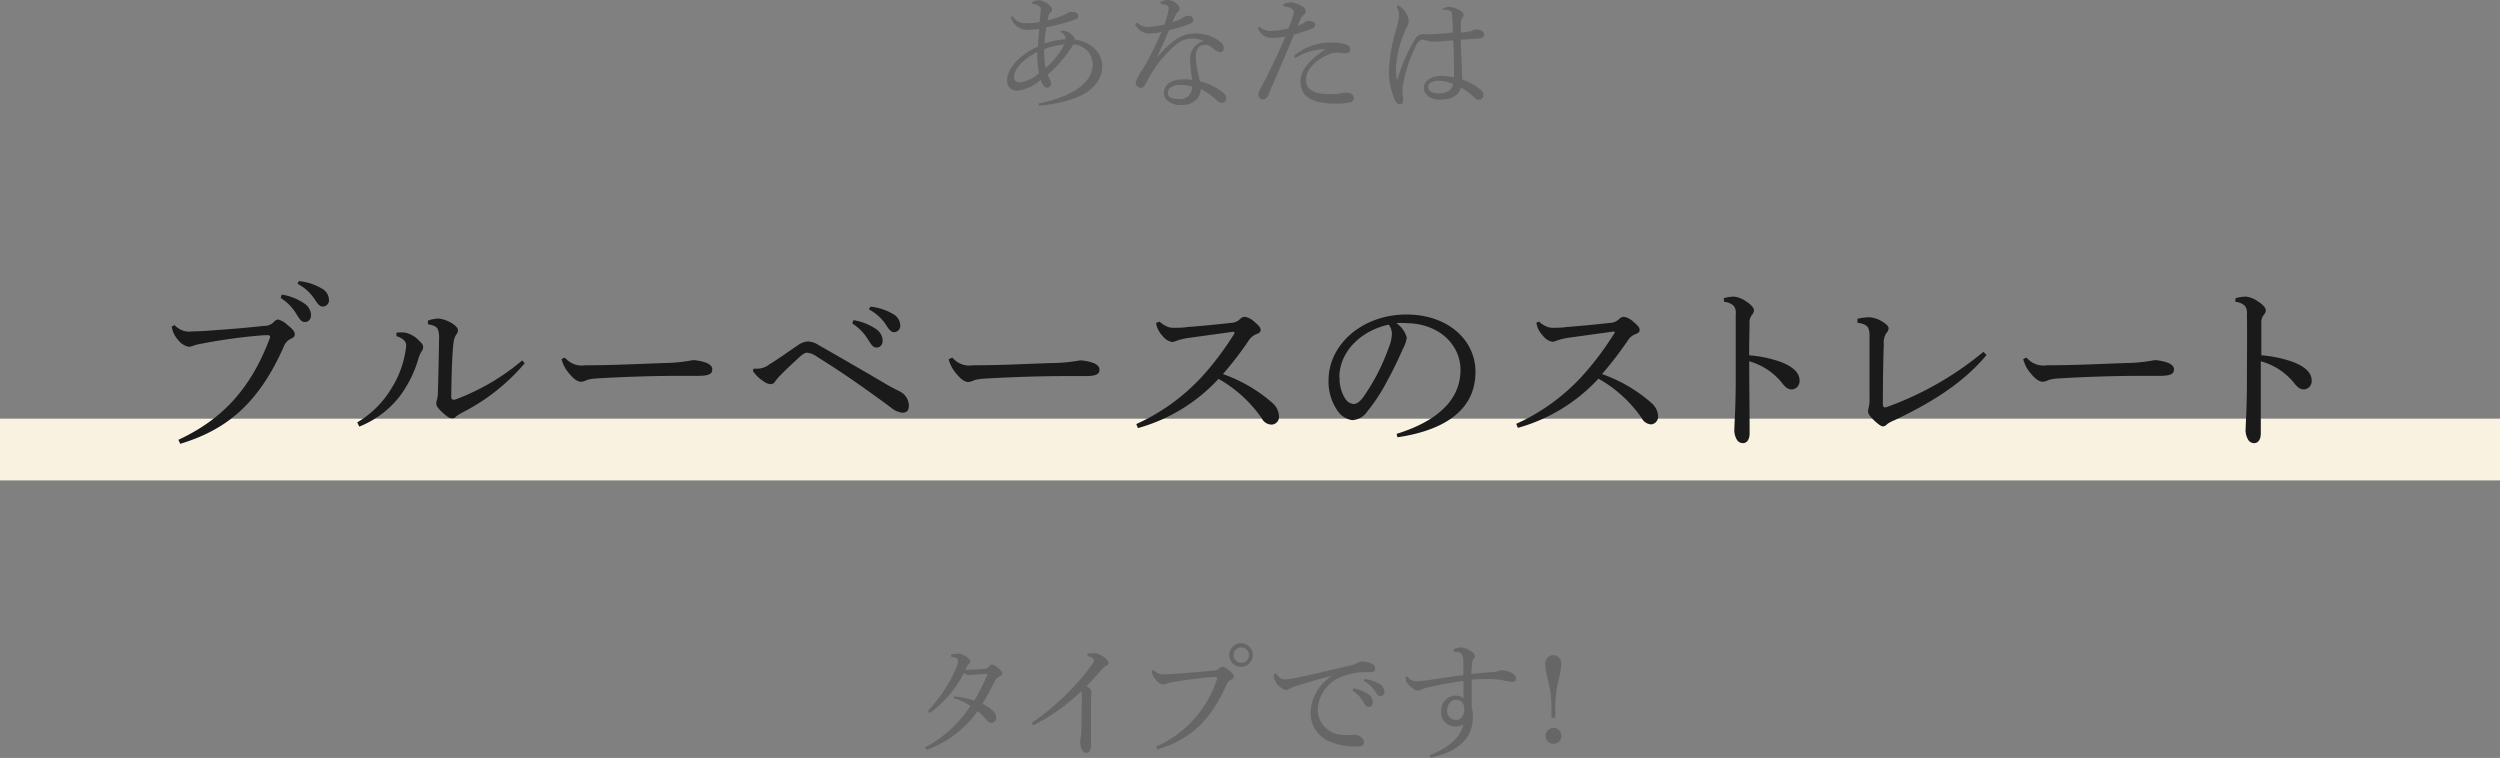 <svg xmlns="http://www.w3.org/2000/svg" viewBox="0 0 324 98.23"><rect x="0" y="0" width="324" height="98.23" fill="#808080" stroke="none"/><defs><style>.cls-1{fill:#f9f2e0;}.cls-2{fill:#666;}.cls-3{fill:#1a1a1a;}</style></defs><g id="レイヤー_2" data-name="レイヤー 2"><g id="txt"><rect class="cls-1" y="54.26" width="324" height="8"/><path class="cls-2" d="M134.62,13.41c4.32-.88,7-2.67,7-5.07a2.61,2.61,0,0,0-2.5-2.58,17.08,17.08,0,0,1-3.33,3.91,3.69,3.69,0,0,0,.34.75,1.24,1.24,0,0,1,.08.4.52.52,0,0,1-.48.54.55.55,0,0,1-.48-.27,2.94,2.94,0,0,1-.39-.73,5.68,5.68,0,0,1-3,1.4,1.26,1.26,0,0,1-1.34-1.36c0-1.44,1.53-3.25,4-4.38.05-.88.1-1.46.16-2.26a9.16,9.16,0,0,1-1.07.08A2.27,2.27,0,0,1,131,2.24l.24-.14A1.83,1.83,0,0,0,133,3a8.66,8.66,0,0,0,1.73-.14c.06-.63.11-1,.14-1.46s0-.46-.14-.56a1.64,1.64,0,0,0-.95-.32V.24a2.39,2.39,0,0,1,.9-.21,2.45,2.45,0,0,1,1.36.69c.27.22.32.35.32.5a.51.51,0,0,1-.21.38.87.87,0,0,0-.26.42c0,.2-.09.4-.14.6a10.44,10.44,0,0,0,2.58-.89.82.82,0,0,1,.56-.18c.53,0,.83.19.83.48s-.08.39-.4.51a27.37,27.37,0,0,1-3.71,1,18.94,18.94,0,0,0-.26,2.09,12.21,12.21,0,0,1,2.72-.54,1.11,1.11,0,0,0,0-.23.36.36,0,0,0-.08-.25,1,1,0,0,0-.51-.43l0-.18a1.44,1.44,0,0,1,.48,0,1.83,1.83,0,0,1,1,.56.58.58,0,0,1,.28.56c2.25.29,3.6,1.76,3.6,3.46,0,3.3-3.86,4.72-8.2,5.12Zm-.19-6.66c-2,1-3,2.26-3,3.22a.66.66,0,0,0,.66.72,4.61,4.61,0,0,0,2.57-1.2A13.55,13.55,0,0,1,134.43,6.75Zm.91-.38a11.14,11.14,0,0,0,.17,2.45,9.77,9.77,0,0,0,2.42-3.06A10,10,0,0,0,135.34,6.37Z"/><path class="cls-2" d="M150.41.26a2.06,2.06,0,0,1,1-.26,1.92,1.92,0,0,1,1.3.72.71.71,0,0,1,.17.45.42.42,0,0,1-.21.35,1.15,1.15,0,0,0-.33.46c-.13.29-.26.55-.4.89a9.7,9.7,0,0,0,1.15-.44,1.12,1.12,0,0,0,.29-.19,1.08,1.08,0,0,1,.66-.19.54.54,0,0,1,.6.51c0,.27-.14.4-.57.58a19.72,19.72,0,0,1-2.56.78c-.6,1.38-1.12,2.55-1.62,3.57l0,0c2.32-2.67,3.57-3.15,4.93-3.15a5,5,0,0,1,3.4,1.14,1,1,0,0,1,.38.81.46.46,0,0,1-.45.48,1.1,1.1,0,0,1-.67-.29c-.59-.48-.82-.67-1.31-.67-.77,0-1.2.55-1.2,1.59a9.58,9.58,0,0,0,.17,1.42c.11.61.26,1.23.35,1.71a7.65,7.65,0,0,1,3,1.46.92.92,0,0,1,.43.75.56.56,0,0,1-.59.58c-.22,0-.4-.1-.72-.4a8.47,8.47,0,0,0-2-1.38c0,1.2-1,2.08-2.54,2.08-1.38,0-2.23-.7-2.23-1.6,0-1.12,1.11-1.74,2.5-1.74a6.63,6.63,0,0,1,1.18.08,16.58,16.58,0,0,1-.28-2.66A2.38,2.38,0,0,1,156,5.31,3.84,3.84,0,0,0,154.35,5a3.11,3.11,0,0,0-1.86.71,15.14,15.14,0,0,0-3.3,3.87c-.36.64-.6,1.09-.8,1.42a.61.61,0,0,1-.56.39.71.71,0,0,1-.65-.74,9,9,0,0,1,1-1.81,44.13,44.13,0,0,0,2.34-4.69,7.93,7.93,0,0,1-1.57.2,2,2,0,0,1-1.84-1.24l.22-.22a1.94,1.94,0,0,0,1.57.59,11.05,11.05,0,0,0,2-.3,11.93,11.93,0,0,0,.44-1.4,3.8,3.8,0,0,0,.12-.73.38.38,0,0,0-.28-.39,1.77,1.77,0,0,0-.69-.11ZM153,11c-1,0-1.65.41-1.65,1s.46.84,1.39.84a1.53,1.53,0,0,0,1.73-1.62A5.45,5.45,0,0,0,153,11Z"/><path class="cls-2" d="M166.3.53a2.69,2.69,0,0,1,1-.23,3.6,3.6,0,0,1,1.41.5c.4.22.51.45.51.66a.53.53,0,0,1-.19.41,2,2,0,0,0-.42.48l-.45,1a3.88,3.88,0,0,0,1-.5.72.72,0,0,1,.48-.14c.48,0,.8.17.8.48s-.14.44-.72.65-1.12.37-2,.63c-1.25,2.94-2.29,5.41-3.33,7.81a.83.83,0,0,1-.78.61.59.59,0,0,1-.53-.6,2.31,2.31,0,0,1,.35-.93c1.11-2.09,2.15-4.27,3.17-6.62a9.27,9.27,0,0,1-1.73.17A2,2,0,0,1,163,3.68l.22-.21a2,2,0,0,0,1.45.53,9.82,9.82,0,0,0,2.3-.32,11.89,11.89,0,0,0,.53-1.38,3.24,3.24,0,0,0,.16-.76c0-.4-.48-.64-1.31-.72Zm1.41,6.7a7.31,7.31,0,0,1,4.81-1.71,5.63,5.63,0,0,1,2,.27.65.65,0,0,1,.48.66c0,.29-.2.45-.6.45s-.82-.08-1.09-.08a3,3,0,0,0-1.25.3c-1.86.84-2.8,2.1-2.8,3.19,0,1.36,1.07,1.89,3.1,1.89a7.63,7.63,0,0,0,1.33-.08,1.8,1.8,0,0,1,.59-.12c.87,0,1.17.29,1.17.71a.5.5,0,0,1-.35.51,6.59,6.59,0,0,1-2,.21c-3.22,0-4.56-1-4.56-2.88,0-1.28.86-2.56,3.23-4.18a7.37,7.37,0,0,0-3.87,1.15Z"/><path class="cls-2" d="M187,1.14a1.57,1.57,0,0,1,.83-.26,3.08,3.08,0,0,1,1.65.67.5.5,0,0,1,.2.37.63.63,0,0,1-.14.37,1.14,1.14,0,0,0-.21.69c0,.32,0,.65,0,1.25.46-.05.86-.1,1.23-.16a.85.85,0,0,0,.27-.12.87.87,0,0,1,.5-.14c.49,0,1,.27,1,.61s-.16.51-.56.56l-2.45.17c.05,1.91.13,3.61.19,5.16a7.18,7.18,0,0,1,2.48,1.41.74.74,0,0,1,.26.59.58.58,0,0,1-.53.62.91.91,0,0,1-.7-.35,8.64,8.64,0,0,0-1.67-1.22c-.32,1-1.21,1.56-2.77,1.56-1.26,0-2.05-.69-2.05-1.56s.95-1.52,2.25-1.52a7,7,0,0,1,1.66.2c0-1.35,0-3-.11-4.82-1.2.11-2.05.19-2.42.19a3.15,3.15,0,0,1-1-.16,2.68,2.68,0,0,0-.59-.11c-.27,0-.54.29-.77.69a19,19,0,0,0-1.69,5,4.3,4.3,0,0,0-.1,1.05c0,.2.05.45.08.77a1.3,1.3,0,0,1,0,.26.62.62,0,0,1,0,.18c0,.27-.13.43-.37.43s-.42-.11-.62-.43A9,9,0,0,1,180,9,21.85,21.85,0,0,1,181,3.63,8.4,8.4,0,0,0,181.31,2,2,2,0,0,0,181,.85l.2-.16a2.71,2.71,0,0,1,.38.25,3,3,0,0,1,.77,1,2,2,0,0,1,.22.82,2.26,2.26,0,0,1-.32.88c-.14.32-.27.64-.41,1a13.63,13.63,0,0,0-.92,4.12,11.49,11.49,0,0,0,.08,1.44.07.07,0,0,0,.07.06s.06,0,.08-.08a21.34,21.34,0,0,1,2.21-5.06,1.28,1.28,0,0,1,.91-.69,1.4,1.4,0,0,1,.35,0c.22,0,.45,0,.77,0,.93,0,1.86-.11,2.91-.21,0-.7-.06-1.39-.11-2.22,0-.39-.13-.53-.3-.61a1.76,1.76,0,0,0-.56-.13H187Zm-.55,9.33c-.8,0-1.36.3-1.36.8s.43.83,1.46.83,1.66-.51,1.77-1.22A4.88,4.88,0,0,0,186.41,10.47Z"/><path class="cls-3" d="M23.12,57c5.62-2.62,9.34-6.51,11.86-13.2a.25.25,0,0,0-.27-.36c-.29,0-.57,0-1.53.09-1.9.17-4.32.48-7,1a6.35,6.35,0,0,0-1.12.27,1.5,1.5,0,0,1-.6.14,2.3,2.3,0,0,1-1.4-.91,3.38,3.38,0,0,1-.81-1.7l.38-.2a2.54,2.54,0,0,0,2.28.82c.91,0,2.23-.1,3.34-.19,1.87-.12,4-.31,6-.53a1.63,1.63,0,0,0,1.2-.46A1.06,1.06,0,0,1,36,41.4a2.62,2.62,0,0,1,1.2.67c.72.57,1,.89,1,1.25s-.29.48-.6.64a1.81,1.81,0,0,0-.84,1c-3.44,7.76-7.8,10.85-13.4,12.56ZM36.51,38.18a7.1,7.1,0,0,1,3,1.2,1.87,1.87,0,0,1,.8,1.42c0,.6-.34.93-.8.93s-.67-.36-1.08-1a6.26,6.26,0,0,0-2.06-2.12Zm2.21-1.75a7.19,7.19,0,0,1,3.05,1,1.69,1.69,0,0,1,.86,1.39.81.81,0,0,1-.79.91c-.29,0-.55-.14-1-.86a6,6,0,0,0-2.28-2.09Z"/><path class="cls-3" d="M46.3,54.74a12.7,12.7,0,0,0,4.44-4.42,12.86,12.86,0,0,0,1.9-5.47.9.9,0,0,0-.26-.72,2,2,0,0,0-1-.55l0-.46a4,4,0,0,1,1.18,0,3.42,3.42,0,0,1,1.72,1c.44.4.56.6.56.86a1,1,0,0,1-.24.62,4.35,4.35,0,0,0-.41,1,15.07,15.07,0,0,1-2.47,4.87,12.52,12.52,0,0,1-5.16,3.82ZM68,47.08a26,26,0,0,1-8,6.34,7.68,7.68,0,0,0-.89.55.54.54,0,0,1-.43.24A1,1,0,0,1,58,54a7.69,7.69,0,0,1-1.18-1.08,1,1,0,0,1-.28-.58,1.9,1.9,0,0,1,.09-.53,3.54,3.54,0,0,0,.12-.86c.05-1.75.12-4.32.15-7a3.22,3.22,0,0,0-.15-1.25c-.12-.36-.62-.58-1.29-.67l0-.48a4.53,4.53,0,0,1,1.39-.27,4.24,4.24,0,0,1,1.92.75c.41.28.58.57.58.74a.82.82,0,0,1-.17.53,1.87,1.87,0,0,0-.36.86,12.84,12.84,0,0,0-.15,1.44c-.12,1.63-.16,3.84-.19,5.81,0,.34.19.46.55.36a29.11,29.11,0,0,0,8.65-5.06Z"/><path class="cls-3" d="M73.21,46.34a2.87,2.87,0,0,0,2.66,1c3.58,0,6.68-.17,10.2-.29a21.06,21.06,0,0,0,3.75-.38,6,6,0,0,1,1.8.38c.41.2.69.44.69.82,0,.6-.43.84-1.87.84H87.83c-2.6,0-6.65.1-10.57.34a5.81,5.81,0,0,0-1.17.19,2.33,2.33,0,0,1-.77.24c-.43,0-1-.34-1.68-1.23a4.26,4.26,0,0,1-.86-1.72Z"/><path class="cls-3" d="M97.66,47.78c.2,0,.39,0,.56,0a2.5,2.5,0,0,0,1.48-.55c1.18-.72,2.52-1.68,3.75-2.52a2.46,2.46,0,0,1,1.29-.46,2.86,2.86,0,0,1,1.4.5c3,1.71,6,3.44,8.88,5.14.74.43,1.39.72,1.77.94a2.09,2.09,0,0,1,1,1.72c0,.65-.26.94-.86.94a2.81,2.81,0,0,1-1.46-.67c-3.51-2.59-6.32-4.56-9.53-6.55a2.72,2.72,0,0,0-1.32-.56c-.24,0-.48.1-.94.51-1.1,1-2,1.85-2.54,2.42a6,6,0,0,0-.68.79.72.72,0,0,1-.55.36,1.68,1.68,0,0,1-.93-.36,4.73,4.73,0,0,1-1.4-1.34Zm12.94-6.29a7.23,7.23,0,0,1,3,1.2,1.87,1.87,0,0,1,.79,1.42c0,.6-.33.93-.79.93s-.67-.36-1.08-1a6.33,6.33,0,0,0-2.06-2.11Zm2.21-1.75a7.19,7.19,0,0,1,3,1,1.69,1.69,0,0,1,.86,1.39.82.82,0,0,1-.79.92c-.29,0-.55-.15-1-.87a6,6,0,0,0-2.28-2.09Z"/><path class="cls-3" d="M123.42,46.34a2.86,2.86,0,0,0,2.66,1c3.58,0,6.67-.17,10.2-.29A21.06,21.06,0,0,0,140,46.7a6.1,6.1,0,0,1,1.8.38c.4.2.69.44.69.82,0,.6-.43.84-1.87.84H138c-2.59,0-6.65.1-10.56.34a5.81,5.81,0,0,0-1.17.19,2.33,2.33,0,0,1-.77.24c-.43,0-1-.34-1.68-1.23a4.3,4.3,0,0,1-.87-1.72Z"/><path class="cls-3" d="M150.27,41.68a3.73,3.73,0,0,0,.89.6,2.11,2.11,0,0,0,1.06.2c.36,0,1.12,0,1.68-.1,1.41-.1,3.67-.31,5.59-.53a1.78,1.78,0,0,0,1.27-.55.84.84,0,0,1,.58-.24,2.35,2.35,0,0,1,1.2.62c.67.56.84.82.84,1.08s-.15.39-.58.56a2.11,2.11,0,0,0-1,.86,44.76,44.76,0,0,1-3.31,4.3,19.41,19.41,0,0,1,6.39,3.72,2.44,2.44,0,0,1,.88,1.75,1,1,0,0,1-1,1.08,1.48,1.48,0,0,1-1.25-.84,17.06,17.06,0,0,0-5.59-5.09,22.34,22.34,0,0,1-10.44,6.38l-.22-.52a26.34,26.34,0,0,0,9.32-7.06,39.57,39.57,0,0,0,3.4-4.68.13.13,0,0,0,0-.12c0-.05-.07-.1-.19-.1l-5.57.77a8.44,8.44,0,0,0-1.78.41,1.32,1.32,0,0,1-.57.14,2,2,0,0,1-1.18-.76,3.38,3.38,0,0,1-.74-1.18,2.22,2.22,0,0,1-.12-.53Z"/><path class="cls-3" d="M181,56.23c5.23-1.63,8.28-4.37,8.28-8.28,0-3.34-2.86-6.05-7.06-6.07a7.5,7.5,0,0,0-1.25,0,3.36,3.36,0,0,1,1.35,1.88,4.26,4.26,0,0,1-.5,1.44c-.34.76-1.08,2.44-2,4.1a23.26,23.26,0,0,1-2.6,4,2.52,2.52,0,0,1-1.94,1.15,2.69,2.69,0,0,1-1.9-1.17,6.59,6.59,0,0,1-1.2-4c0-4.66,4.42-8.52,10.09-8.52,5.37,0,8.95,3.29,8.95,7.44,0,5.23-4.49,7.65-10.11,8.47Zm-7.39-7.32a4.87,4.87,0,0,0,.79,2.85,1.46,1.46,0,0,0,1,.6c.36,0,.74-.19,1.24-.84A26.46,26.46,0,0,0,180,45a5,5,0,0,0,.39-1.68,2,2,0,0,0-.41-1.25C176.34,42.86,173.58,45.6,173.58,48.91Z"/><path class="cls-3" d="M199.45,41.68a3.53,3.53,0,0,0,.89.6,2.09,2.09,0,0,0,1,.2c.36,0,1.13,0,1.68-.1,1.42-.1,3.68-.31,5.6-.53a1.8,1.8,0,0,0,1.27-.55.83.83,0,0,1,.57-.24,2.31,2.31,0,0,1,1.2.62c.68.56.84.82.84,1.08s-.14.39-.57.56a2,2,0,0,0-1,.86,46.43,46.43,0,0,1-3.31,4.3A19.35,19.35,0,0,1,214,52.2a2.41,2.41,0,0,1,.89,1.75A1,1,0,0,1,214,55a1.47,1.47,0,0,1-1.25-.84,17.06,17.06,0,0,0-5.59-5.09,22.34,22.34,0,0,1-10.44,6.38l-.22-.52a26.22,26.22,0,0,0,9.31-7.06,38.47,38.47,0,0,0,3.41-4.68.13.13,0,0,0,.05-.12c0-.05-.07-.1-.19-.1l-5.57.77a8.44,8.44,0,0,0-1.78.41,1.35,1.35,0,0,1-.57.14,2,2,0,0,1-1.18-.76,3.38,3.38,0,0,1-.74-1.18,2.22,2.22,0,0,1-.12-.53Z"/><path class="cls-3" d="M223.4,38.64a5.57,5.57,0,0,1,1.32-.2,3.23,3.23,0,0,1,1.54.6c.62.39,1.05.84,1.05,1.18a.88.88,0,0,1-.21.53,1.56,1.56,0,0,0-.36,1.17c0,1-.05,2.4-.05,4.13a15.48,15.48,0,0,1,4.13.87c1.65.64,2.4,1.46,2.4,2.37a1.08,1.08,0,0,1-1,1.18c-.53,0-.89-.34-1.27-.84a8.41,8.41,0,0,0-4.25-2.81c0,3.12.05,6.5.05,9.36,0,.72-.31,1.25-.87,1.25a.89.89,0,0,1-.79-.46,2.45,2.45,0,0,1-.31-1.51c0-.5.14-2.35.17-5.38,0-4,0-6.67,0-9.36a1.47,1.47,0,0,0-.26-1.08,2,2,0,0,0-1.25-.52Z"/><path class="cls-3" d="M257.46,46c-3.22,3.88-7.61,6.4-11.95,8.47a4.29,4.29,0,0,0-.94.5.75.75,0,0,1-.55.29c-.22,0-.63-.29-1.2-.84s-.72-.86-.72-1.1a3,3,0,0,1,.09-.56,3.78,3.78,0,0,0,.1-1.15v-8a2.82,2.82,0,0,0-.17-1.13c-.17-.28-.55-.55-1.39-.64v-.53a7.06,7.06,0,0,1,1.58-.19,3.57,3.57,0,0,1,1.73.62c.41.26.72.55.72.79a.91.91,0,0,1-.29.63,2.3,2.3,0,0,0-.33,1.44c-.07,1.8-.12,4.68-.12,7.68,0,.36.07.52.26.52a.88.88,0,0,0,.31-.07,41.66,41.66,0,0,0,12.46-7.13Z"/><path class="cls-3" d="M262.64,46.34a2.87,2.87,0,0,0,2.66,1c3.58,0,6.68-.17,10.21-.29a21,21,0,0,0,3.74-.38,6,6,0,0,1,1.8.38c.41.2.7.44.7.82,0,.6-.44.84-1.88.84h-2.61c-2.59,0-6.65.1-10.56.34a5.92,5.92,0,0,0-1.18.19,2.25,2.25,0,0,1-.77.24c-.43,0-1-.34-1.68-1.23a4.26,4.26,0,0,1-.86-1.72Z"/><path class="cls-3" d="M289.74,38.64a5.5,5.5,0,0,1,1.32-.2,3.2,3.2,0,0,1,1.53.6c.63.39,1.06.84,1.06,1.18a.89.89,0,0,1-.22.53,1.6,1.6,0,0,0-.36,1.17c0,1,0,2.4,0,4.13a15.33,15.33,0,0,1,4.12.87c1.66.64,2.4,1.46,2.4,2.37a1.07,1.07,0,0,1-1,1.18c-.53,0-.89-.34-1.28-.84A8.38,8.38,0,0,0,293,46.82c0,3.12,0,6.5,0,9.36,0,.72-.31,1.25-.86,1.25a.88.88,0,0,1-.79-.46,2.45,2.45,0,0,1-.31-1.51c0-.5.14-2.35.16-5.38,0-4,.05-6.67,0-9.36a1.51,1.51,0,0,0-.26-1.08,2,2,0,0,0-1.25-.52Z"/><path class="cls-2" d="M123.66,90.26a11.42,11.42,0,0,1,2.61.54A29.6,29.6,0,0,0,128,87.35c-.91,0-1.92.12-2.4.12a.87.87,0,0,1-.66-.27,14.77,14.77,0,0,1-4.45,5.22l-.24-.29a18.64,18.64,0,0,0,3.65-5.51,2.84,2.84,0,0,0,.27-1c0-.24-.25-.4-.91-.51v-.29a7.38,7.38,0,0,1,1-.11c.5,0,1.49.64,1.49,1a.3.3,0,0,1-.14.3,1,1,0,0,0-.28.35,3.54,3.54,0,0,1-.22.44,23.28,23.28,0,0,0,2.51-.13.64.64,0,0,0,.47-.23c.17-.16.33-.32.44-.32s.36.08.76.4.6.59.6.77-.17.29-.43.43a1.13,1.13,0,0,0-.49.48c-.47.93-1,2-1.65,3,1.28.66,1.79,1.24,1.79,1.81a.63.63,0,0,1-.61.68.82.82,0,0,1-.67-.42,6.49,6.49,0,0,0-1.14-1.1,13.57,13.57,0,0,1-6.61,5l-.19-.32a15.49,15.49,0,0,0,5.88-5.38,9.74,9.74,0,0,0-2.18-1Z"/><path class="cls-2" d="M133.69,93.7A31.44,31.44,0,0,0,139,89.15,25.18,25.18,0,0,0,141.61,86a.79.79,0,0,0,.18-.45c0-.14-.21-.38-.85-.53l0-.3a7.22,7.22,0,0,1,.75-.07,1.6,1.6,0,0,1,.61.1c.62.19,1.34.77,1.34,1.14a.42.42,0,0,1-.3.43c-.19.08-.34.17-.69.61-.66.75-1.11,1.25-1.83,2,.52.32.63.52.63.76s-.05.47-.05.93,0,1.62,0,2.69c0,1.31,0,2.64,0,3.27s-.21,1-.61,1-.8-.54-.8-1.45a3.2,3.2,0,0,1,.08-.6,5.8,5.8,0,0,0,.08-1.08c0-1.12.05-2.52.05-4.18a1.57,1.57,0,0,0-.1-.66A25,25,0,0,1,133.9,94Z"/><path class="cls-2" d="M149.83,96.77a14.48,14.48,0,0,0,7.91-8.8c0-.13,0-.24-.18-.24s-.38,0-1,.06c-1.26.12-2.88.32-4.69.64a4.61,4.61,0,0,0-.75.18,1,1,0,0,1-.4.1,1.52,1.52,0,0,1-.93-.61,2.17,2.17,0,0,1-.54-1.14l.25-.13a1.69,1.69,0,0,0,1.52.55c.61,0,1.49-.07,2.23-.13,1.25-.08,2.67-.21,4-.35a1.11,1.11,0,0,0,.81-.31.68.68,0,0,1,.38-.19,1.83,1.83,0,0,1,.8.45c.48.38.67.59.67.83s-.19.32-.4.43a1.25,1.25,0,0,0-.56.64c-2.29,5.17-5.2,7.24-8.93,8.37ZM162.37,84.9a1.53,1.53,0,1,1-1.54-1.54A1.54,1.54,0,0,1,162.37,84.9Zm-2.5,0a1,1,0,0,0,1,1,1,1,0,1,0-1-1Z"/><path class="cls-2" d="M165.38,87.31c.55.69.79.74,1.14.74a11,11,0,0,0,1.73-.26c2.1-.44,4.45-1,6.85-1.57a3.23,3.23,0,0,0,.85-.32,1.49,1.49,0,0,1,.62-.17,3,3,0,0,1,1.25.3.66.66,0,0,1,.4.63c0,.35-.17.46-.73.46a8.43,8.43,0,0,0-3.46.53A4.77,4.77,0,0,0,170.78,92a3.3,3.3,0,0,0,3.38,3.24,3.71,3.71,0,0,0,.93,0,1.66,1.66,0,0,1,.44,0c.68,0,1.24.47,1.24.92s-.2.57-.88.59a8.9,8.9,0,0,1-3.48-.61,4,4,0,0,1-2.56-3.86,5.89,5.89,0,0,1,2.83-4.72c-1.71.46-3,.8-4.57,1.31a3.73,3.73,0,0,0-1,.42.9.9,0,0,1-.44.13,1.12,1.12,0,0,1-.64-.29,2.23,2.23,0,0,1-.94-1.38,1.81,1.81,0,0,1,.05-.43Zm10,1.89a4.87,4.87,0,0,1,2,.8,1.24,1.24,0,0,1,.53,1c0,.4-.22.62-.53.62s-.44-.24-.72-.7a4.15,4.15,0,0,0-1.37-1.41ZM176.85,88a4.88,4.88,0,0,1,2,.69,1.11,1.11,0,0,1,.57.93.55.55,0,0,1-.52.61c-.2,0-.37-.1-.64-.58a4,4,0,0,0-1.52-1.39Z"/><path class="cls-2" d="M188.4,84.14a2.43,2.43,0,0,1,1-.24,3.15,3.15,0,0,1,1.48.66.58.58,0,0,1,.26.45.55.55,0,0,1-.18.41,1,1,0,0,0-.19.58c0,.35-.06.82-.08,1.33,1.15-.11,1.94-.16,2.72-.23a3.77,3.77,0,0,0,.85-.15,1.36,1.36,0,0,1,.42-.1,3,3,0,0,1,1.47.51.67.67,0,0,1,.32.58c0,.27-.18.43-.48.43a7.44,7.44,0,0,1-1.25-.21A8.74,8.74,0,0,0,193,88c-.61,0-1.36,0-2.26.09,0,1,0,2.16,0,3.59a4.3,4.3,0,0,1,.15,1.23c0,3.07-2.29,4.6-5.51,5.3l-.08-.35c2.5-.95,4-2.34,4.36-4a1.63,1.63,0,0,1-1,.29,1.78,1.78,0,0,1-1.87-2,1.9,1.9,0,0,1,1.88-2,1.57,1.57,0,0,1,1,.36c0-.8,0-1.44,0-2.27-1.5.21-2.89.47-4.22.77a5.43,5.43,0,0,0-1.19.34,1,1,0,0,1-.44.16,1,1,0,0,1-.58-.2,4,4,0,0,1-.82-.72,1.12,1.12,0,0,1-.25-.6c0-.07,0-.21,0-.32l.21,0a1.42,1.42,0,0,0,.56.48,1.48,1.48,0,0,0,.71.13c.24,0,.54,0,.86-.06,1.71-.24,3.3-.48,5.14-.72,0-.63,0-1.17,0-1.75a1.89,1.89,0,0,0-.19-.93c-.16-.25-.46-.35-1.07-.33Zm-.84,7.91a1.12,1.12,0,0,0,1.14,1.25c.56,0,1-.38,1.06-1.3s-.48-1.31-1.06-1.31S187.56,91.22,187.56,92.05Z"/><path class="cls-2" d="M201.07,93v-.7a14.48,14.48,0,0,0-.44-4.11,12.36,12.36,0,0,1-.37-2.09,1.11,1.11,0,0,1,1.08-1.2,1.09,1.09,0,0,1,1,1.2,11.66,11.66,0,0,1-.36,2.09,15.28,15.28,0,0,0-.42,4.11V93Zm1.29,2.37a1,1,0,1,1-2.06,0,1,1,0,1,1,2.06,0Z"/></g></g></svg>